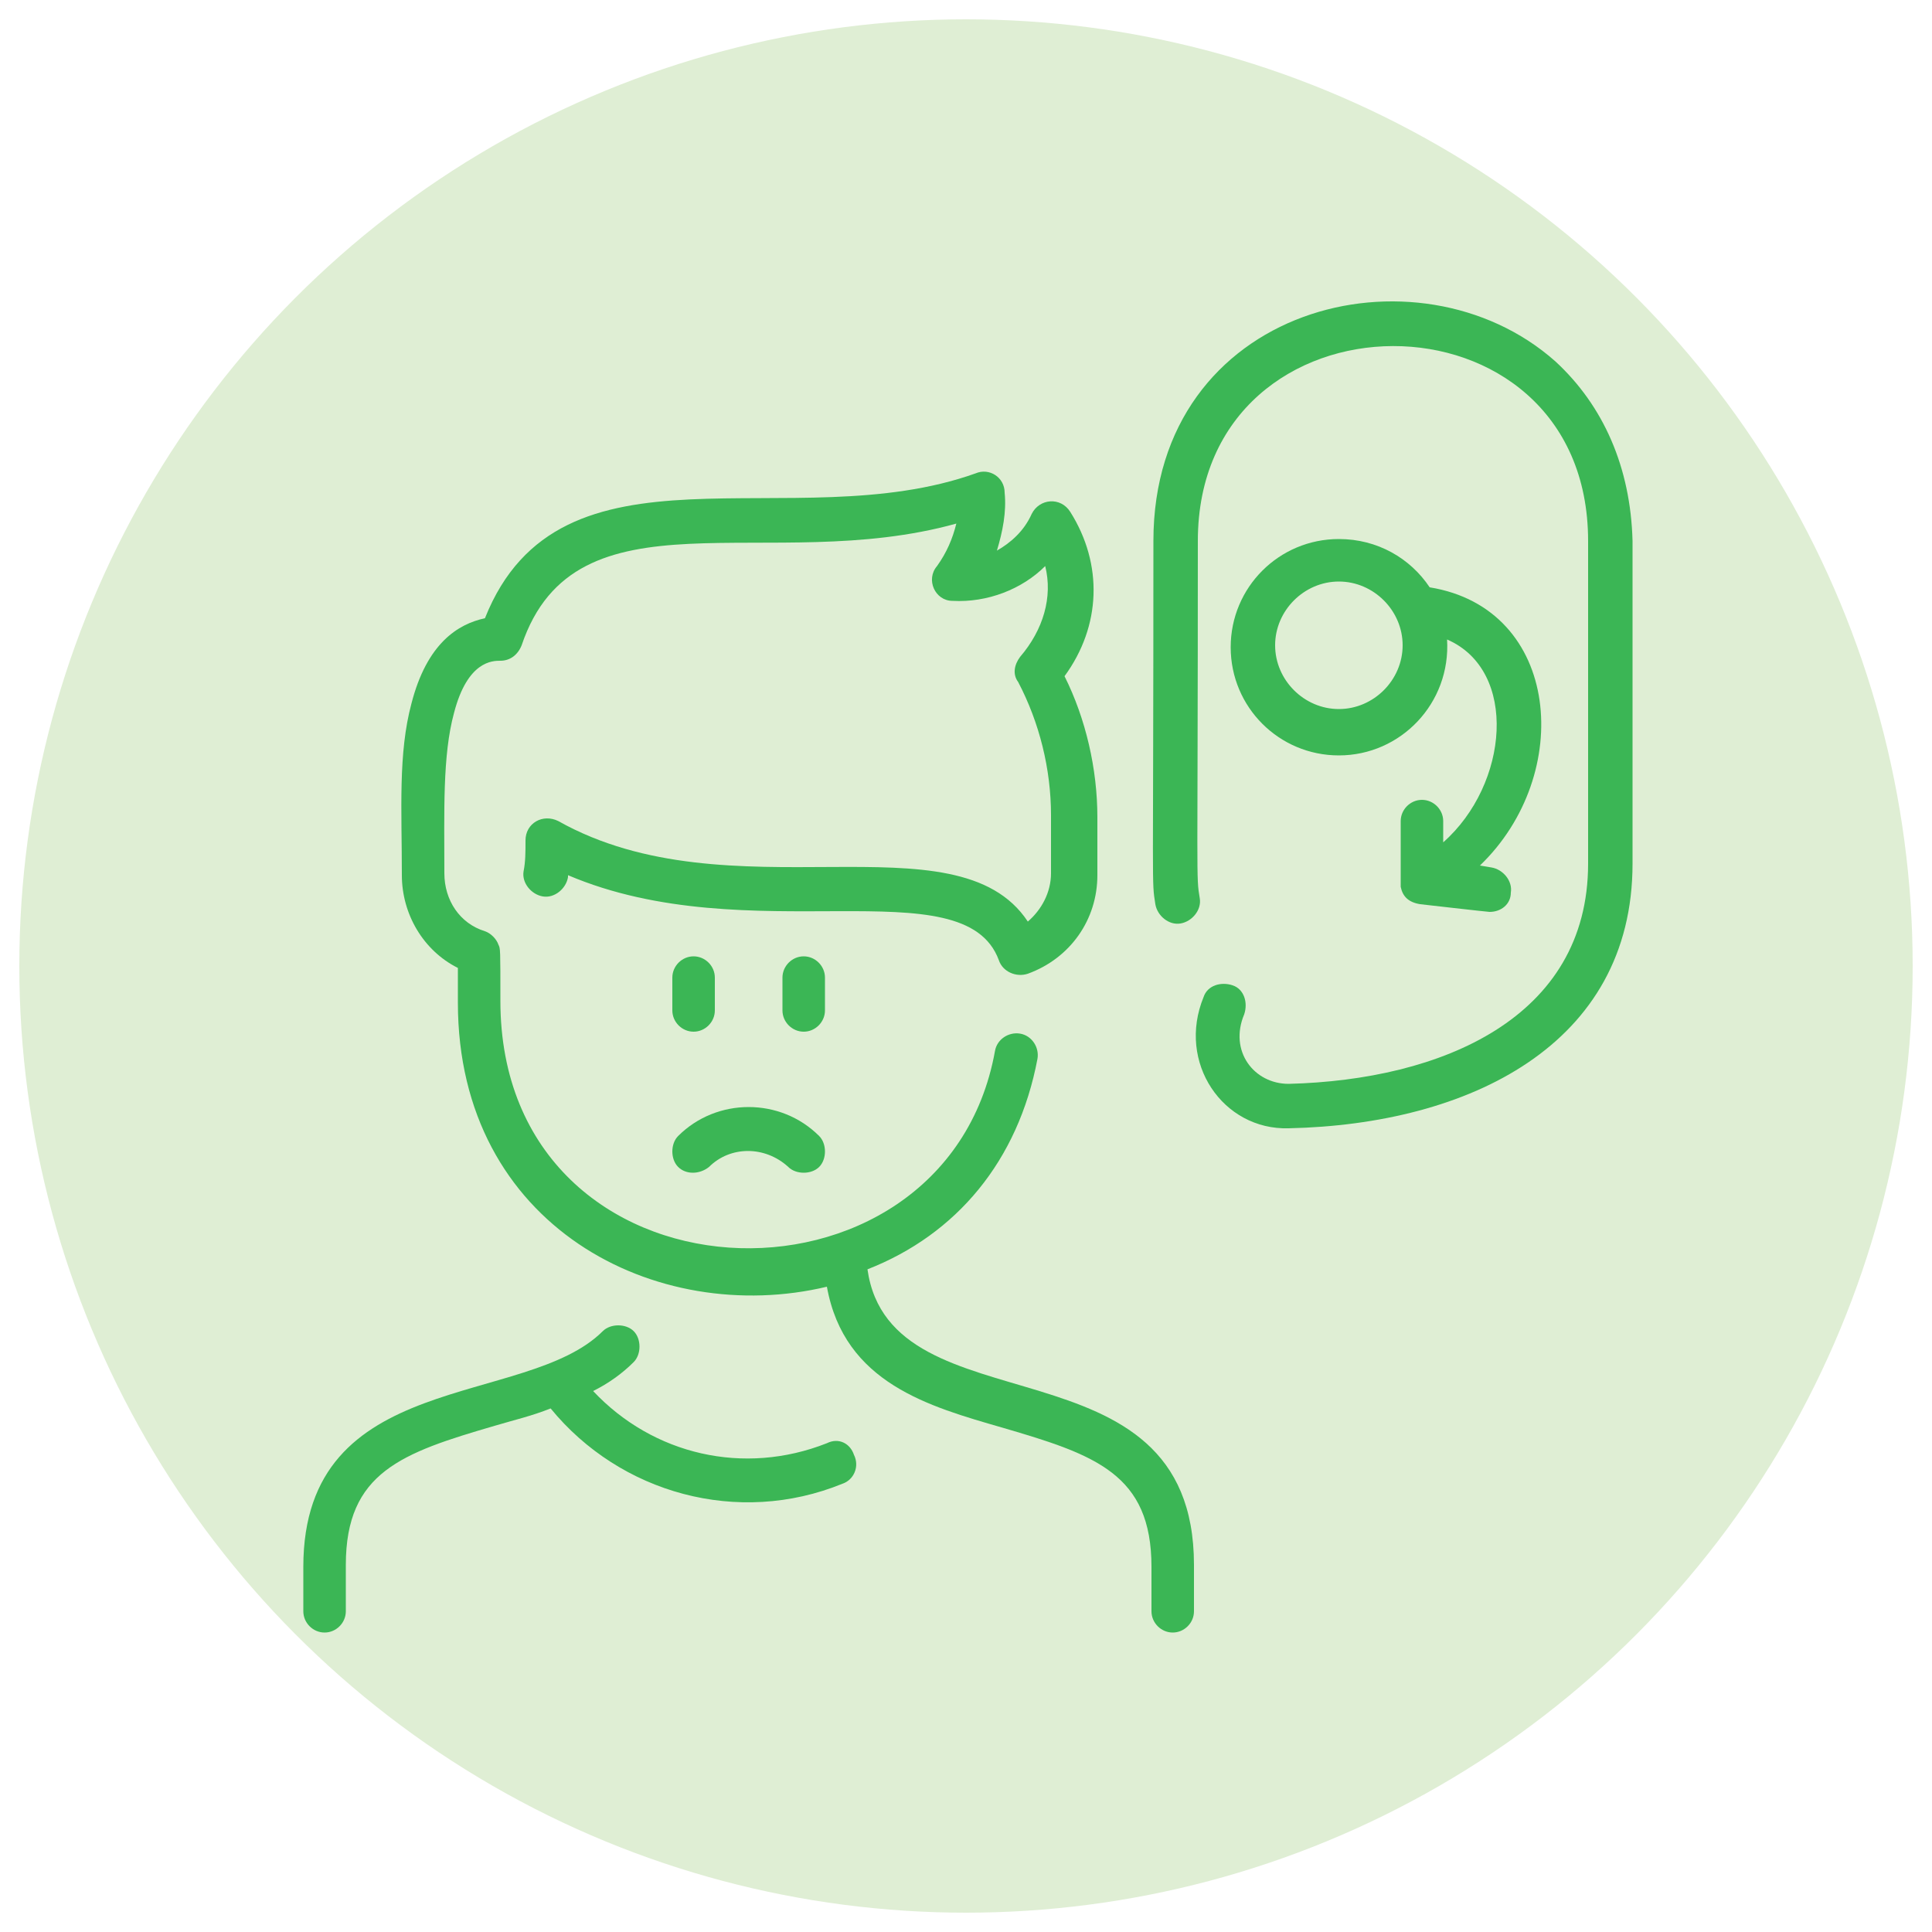 <svg xmlns="http://www.w3.org/2000/svg" xmlns:xlink="http://www.w3.org/1999/xlink" id="Layer_1" x="0px" y="0px" viewBox="0 0 100 100" style="enable-background:new 0 0 100 100;" xml:space="preserve"><style type="text/css">	.st0{fill:#DFEED4;}	.st1{fill:#3BB655;}</style><g>	<defs>		<rect id="SVGID_1_" x="-1291.9" y="-481.4" width="1902.5" height="442.2"></rect>	</defs>	<clipPath id="SVGID_00000011029602876619557910000007470421088542207625_">		<use xlink:href="#SVGID_1_" style="overflow:visible;"></use>	</clipPath>	<g style="clip-path:url(#SVGID_00000011029602876619557910000007470421088542207625_);">					<image style="overflow:visible;" width="7954" height="3456" transform="matrix(0.24 0 0 0.24 -1295.331 -708.301)">		</image>	</g></g><circle class="st0" cx="50" cy="50" r="49"></circle><g>	<g>		<path class="st1" d="M44.9,65.7c4.6-1.8,7.8-5.6,8.8-10.9c0.1-0.6-0.3-1.2-0.9-1.3c-0.6-0.1-1.2,0.3-1.3,0.9   C48.9,68.8,25.9,68,25.9,51.8c0-2.7,0-2.7-0.1-2.9c-0.1-0.3-0.4-0.6-0.7-0.7c-1.3-0.4-2.1-1.6-2.1-3c0-3.2-0.1-6.1,0.5-8.3   c0.7-2.7,2-2.7,2.4-2.7c0.5,0,0.9-0.3,1.1-0.8c2.8-8.3,12.8-3.6,22.5-6.3c-0.2,0.8-0.5,1.5-1,2.2c-0.6,0.7-0.1,1.8,0.8,1.8   c1.8,0.1,3.6-0.6,4.8-1.8c0.4,1.6-0.1,3.3-1.3,4.7c-0.3,0.4-0.4,0.9-0.1,1.3c1.1,2.1,1.7,4.5,1.7,6.9v3c0,1-0.5,1.9-1.2,2.5   c-3.7-5.6-15.4-0.2-24.3-5.2c-0.8-0.4-1.7,0.1-1.7,1c0,0.6,0,1.1-0.1,1.6c-0.1,0.6,0.4,1.2,1,1.3c0.6,0.1,1.2-0.4,1.3-1   c0,0,0-0.1,0-0.1c9.4,4,20.5-0.5,22.3,4.4c0.2,0.6,0.9,0.9,1.5,0.7c2.2-0.8,3.6-2.8,3.6-5.1v-3c0-2.5-0.6-5.1-1.7-7.3   c1.9-2.6,2-5.8,0.3-8.5c-0.5-0.8-1.6-0.7-2,0.1c-0.4,0.9-1.1,1.5-1.8,1.9c0.3-1,0.5-2,0.4-3c0-0.8-0.8-1.3-1.5-1   C41,27.9,29,22.2,25.1,32c-1.4,0.3-3,1.3-3.8,4.4c-0.7,2.6-0.5,5.5-0.5,8.9c0,2,1.1,3.9,2.9,4.8v1.8c0,11.6,10.3,16.8,19.1,14.7   c0.9,5,5.3,6.2,9.1,7.3c4.8,1.4,7.7,2.4,7.7,7.2v2.3c0,0.6,0.5,1.1,1.1,1.1c0.6,0,1.1-0.5,1.1-1.1V81   C61.8,68.9,46.1,74.2,44.9,65.7L44.9,65.7z"></path>		<path class="st1" d="M42.8,74.7c-4.3,1.7-9,0.6-12.1-2.7c0.8-0.4,1.5-0.9,2.1-1.5c0.4-0.4,0.4-1.2,0-1.6c-0.4-0.4-1.2-0.4-1.6,0   c-4,4-15.5,1.9-15.5,12.2v2.3c0,0.6,0.5,1.1,1.1,1.1s1.1-0.5,1.1-1.1V81c0-4.8,2.9-5.8,7.7-7.2c1-0.3,1.9-0.5,2.9-0.9   c3.6,4.4,9.7,6.1,15.1,3.9c0.6-0.2,0.9-0.9,0.6-1.5C44,74.7,43.4,74.4,42.8,74.7L42.8,74.7z"></path>		<path class="st1" d="M36.7,60.4c1.1-1.1,2.9-1.1,4.1,0c0.4,0.4,1.2,0.4,1.6,0c0.4-0.4,0.4-1.2,0-1.6c-2-2-5.3-2-7.3,0   c-0.4,0.4-0.4,1.2,0,1.6C35.5,60.8,36.2,60.8,36.7,60.4z"></path>		<path class="st1" d="M37,52.3v-1.7c0-0.6-0.5-1.1-1.1-1.1c-0.6,0-1.1,0.5-1.1,1.1v1.7c0,0.6,0.5,1.1,1.1,1.1   C36.5,53.4,37,52.9,37,52.3z"></path>		<path class="st1" d="M42.7,50.6c0-0.6-0.5-1.1-1.1-1.1c-0.6,0-1.1,0.5-1.1,1.1v1.7c0,0.6,0.5,1.1,1.1,1.1c0.6,0,1.1-0.5,1.1-1.1   V50.6z"></path>		<path class="st1" d="M80.5,18.7c-7.1-6.3-20.8-2.9-20.8,9.3c0,18.6-0.1,17.5,0.1,18.8c0.1,0.6,0.7,1.1,1.3,1   c0.6-0.1,1.1-0.7,1-1.3c-0.2-1.2-0.1-0.6-0.1-18.5c0-13.4,20.2-13.5,20.2,0v16.7c0,8-7.6,11.2-15.5,11.4c-1.8,0-3.1-1.7-2.3-3.6   c0.2-0.6,0-1.3-0.6-1.5c-0.6-0.2-1.3,0-1.5,0.6c-1.4,3.4,1,6.9,4.4,6.8c9.3-0.2,17.8-4.3,17.8-13.7V28C84.4,24.2,83,21,80.5,18.7z   "></path>		<path class="st1" d="M74,30.4c-1-1.5-2.7-2.5-4.7-2.5c-3.1,0-5.6,2.5-5.6,5.6s2.5,5.6,5.6,5.6c3.2,0,5.8-2.7,5.6-6   c3.7,1.6,3.2,7.5-0.2,10.5v-1.1c0-0.6-0.5-1.1-1.1-1.1c-0.6,0-1.1,0.5-1.1,1.1c0,3.4,0,3.3,0,3.4c0.1,0.5,0.4,0.8,1,0.9   c0,0,3.5,0.4,3.6,0.4c0.6,0,1.1-0.4,1.1-1c0.1-0.6-0.4-1.2-1-1.3l-0.6-0.1C81.5,40.1,80.8,31.5,74,30.4L74,30.4z M69.3,36.7   c-1.8,0-3.3-1.5-3.3-3.3c0-1.8,1.5-3.3,3.3-3.3c1.8,0,3.3,1.5,3.3,3.3C72.6,35.2,71.1,36.7,69.3,36.7z"></path>	</g></g></svg>